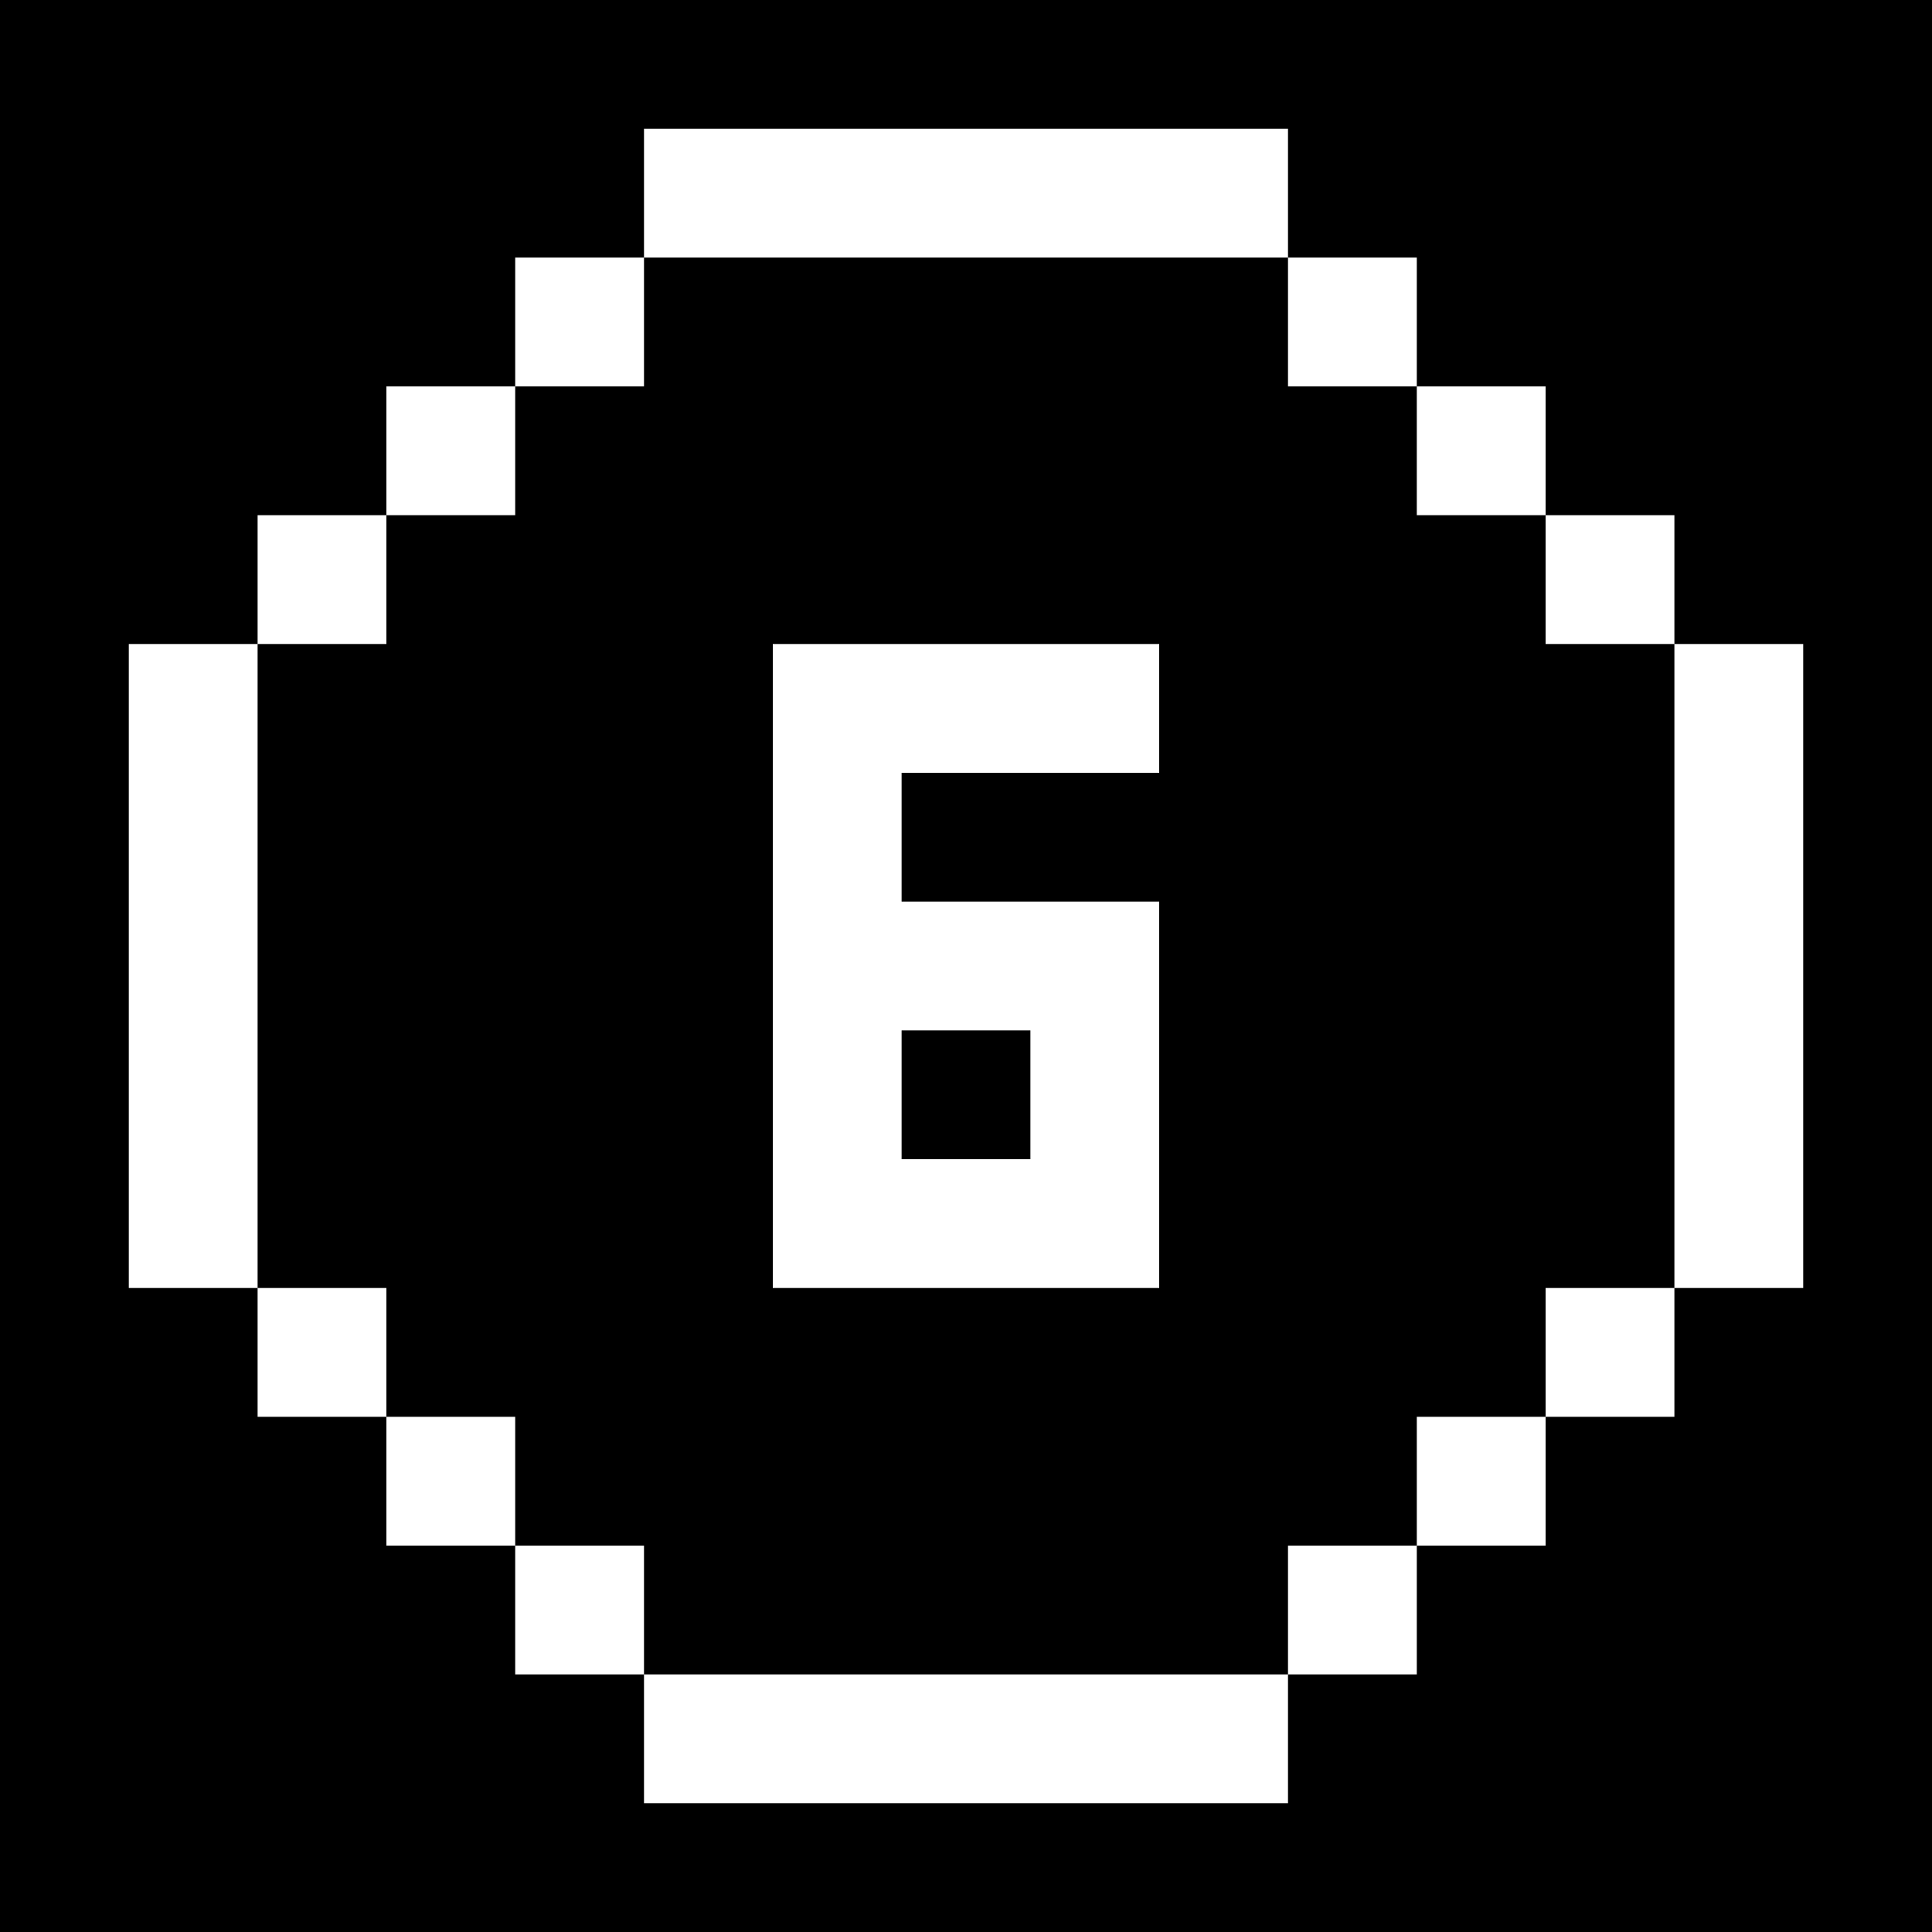 <svg version="1" xmlns="http://www.w3.org/2000/svg" width="60" height="60" viewBox="0 0 45 45"><path d="M22.5 0H0v45h45V0H22.5zm0 3H30v3h3v3h3v3h3v3h3v15h-3v3h-3v3h-3v3h-3v3H15v-3h-3v-3H9v-3H6v-3H3V15h3v-3h3V9h3V6h3V3h7.5zm0 3H15v3h-3v3H9v3H6v15h3v3h3v3h3v3h15v-3h3v-3h3v-3h3V15h-3v-3h-3V9h-3V6h-7.5zm0 9H27v3h-6v3h6v9h-9V15h4.5zm0 9H21v3h3v-3h-1.5z"/></svg>